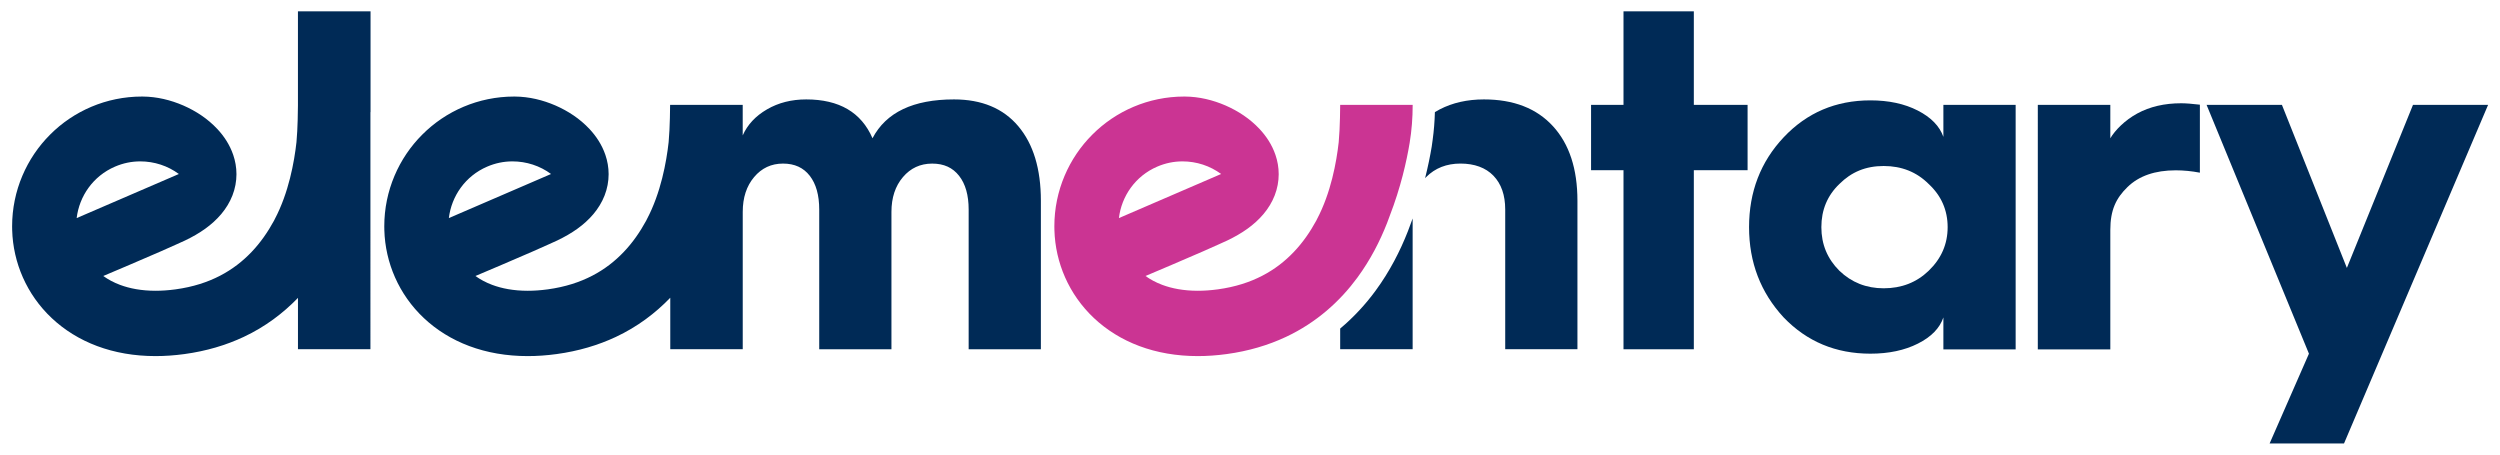 <?xml version="1.0" encoding="UTF-8"?>
<svg xmlns="http://www.w3.org/2000/svg" id="Layer_1" version="1.1" viewBox="0 0 1238.51 225.61">
  <!-- Generator: Adobe Illustrator 29.1.0, SVG Export Plug-In . SVG Version: 2.1.0 Build 142)  -->
  <defs>
    <style>
      .st0 {
        fill: #cb3493;
      }

      .st1 {
        fill: #002a56;
      }
    </style>
  </defs>
  <g>
    <path class="st1" d="M839.13,173.02h-34.84v-88.69h-16.07v-32.38h16.07V5.61h34.84v46.34h26.63v32.38h-26.63v88.69Z"></path>
    <path class="st1" d="M504.45,62.51c-7.47-8.84-18.09-13.26-31.85-13.26-20.18,0-33.63,6.41-40.36,19.24-5.55-12.83-16.5-19.24-32.85-19.24-7.27,0-13.75,1.64-19.42,4.93-5.67,3.29-9.68,7.59-12.03,12.9v-15.13h-.07s-1.73,0-1.73,0h-34.17s-.03,11.15-.73,18.47c-1.09,9.83-3.84,25.08-10.76,38.16-.14.26-.24.48-.36.73-3.06,5.63-6.74,10.93-11.13,15.52-4.4,4.62-9.49,8.6-15.61,11.77-6.12,3.17-13.29,5.55-22.03,6.75h0c-3.53.48-6.83.7-9.9.7-7.03,0-12.85-1.14-17.64-2.93-3.19-1.2-5.92-2.69-8.29-4.39,3.49-1.48,8.04-3.4,12.88-5.47,5.19-2.22,10.71-4.59,15.6-6.72,4.91-2.14,12-5.38,12-5.38,7.33-3.5,13.35-7.63,17.99-13.12,2.3-2.74,4.22-5.84,5.53-9.22,1.32-3.37,1.99-7,1.99-10.52,0-3.38-.6-6.62-1.6-9.55-1.76-5.14-4.61-9.32-7.83-12.79-4.86-5.19-10.64-8.95-16.88-11.69-6.26-2.7-13.01-4.39-20.2-4.44h-.25s-.06,0-.06,0c-17.71,0-33.89,7.22-45.48,18.84-11.62,11.59-18.85,27.77-18.84,45.48,0,.63,0,1.26.03,1.89.45,16.02,7.16,31.86,19.6,43.55,6.2,5.84,13.8,10.61,22.48,13.85,8.69,3.25,18.43,4.98,28.98,4.97,4.6,0,9.37-.33,14.27-1h0c10.84-1.47,20.65-4.41,29.36-8.5,10.73-5.03,19.64-11.81,26.96-19.41v25.51h35.9v-68.04c0-7.04,1.88-12.79,5.63-17.24,3.75-4.46,8.52-6.69,14.31-6.69s10.13,2.02,13.26,6.04c3.13,4.03,4.69,9.6,4.69,16.72v69.22h35.78v-68.04c0-7.04,1.9-12.79,5.69-17.24,3.79-4.46,8.62-6.69,14.49-6.69s10.15,2.02,13.32,6.04c3.17,4.03,4.75,9.6,4.75,16.72v69.22h35.78v-73.56c0-15.8-3.74-28.12-11.2-36.95ZM222.36,108.04c1.3-10.89,8.17-20.82,18.94-25.47,4.02-1.74,8.25-2.62,12.56-2.62h0c6.95,0,13.69,2.21,19.13,6.25l-50.63,21.84Z"></path>
  </g>
  <path class="st1" d="M183.56,5.61h-35.96v46.64c-.01,1.75-.09,11.52-.73,18.17-1.09,9.83-3.84,25.08-10.76,38.16-.14.26-.24.48-.36.73-3.06,5.63-6.74,10.93-11.13,15.52-4.4,4.62-9.5,8.6-15.61,11.77-6.12,3.17-13.29,5.55-22.03,6.75h0c-3.53.48-6.83.7-9.9.7-7.03,0-12.85-1.14-17.64-2.93-3.19-1.2-5.92-2.69-8.29-4.39,3.49-1.48,8.04-3.4,12.88-5.47,5.2-2.22,10.71-4.59,15.6-6.72,4.91-2.14,12-5.38,12-5.38,7.33-3.5,13.35-7.63,17.99-13.12,2.3-2.74,4.22-5.84,5.53-9.22,1.32-3.37,1.99-7,1.99-10.52,0-3.38-.6-6.62-1.6-9.55-1.76-5.14-4.61-9.32-7.83-12.79-4.86-5.19-10.64-8.95-16.88-11.69-6.26-2.7-13.01-4.39-20.2-4.44h-.25s-.06,0-.06,0c-17.71,0-33.89,7.22-45.48,18.84-11.61,11.59-18.85,27.77-18.84,45.48,0,.63,0,1.26.03,1.89.45,16.02,7.16,31.86,19.6,43.55,6.2,5.84,13.8,10.61,22.48,13.85,8.69,3.25,18.43,4.98,28.98,4.97,4.6,0,9.37-.33,14.27-1h0c10.84-1.47,20.65-4.41,29.36-8.5,10.69-5.01,19.58-11.77,26.89-19.34v25.44h35.9V55.55h.06V5.61ZM37.98,108.04c1.3-10.89,8.17-20.82,18.94-25.47,4.02-1.74,8.25-2.62,12.56-2.62h0c6.95,0,13.69,2.21,19.13,6.25l-50.63,21.84Z"></path>
  <path class="st1" d="M698.83,110.93h0c-.39,1.08-.82,2.29-1.35,3.63h0c-3.82,9.74-8.96,19.85-16.05,29.5,0,0,0,0,0,0h0s0,.01,0,0c-4.85,6.61-10.67,12.98-17.5,18.72v10.23h35.9v-64.78c-.33.9-.65,1.8-1,2.71Z"></path>
  <path class="st1" d="M769.33,62.51c-8.09-8.84-19.49-13.26-34.19-13.26-8.21,0-15.51,1.64-21.88,4.93-.84.43-1.64.89-2.41,1.35-.12,4.58-.48,9.18-1.11,13.77-.13,1.16-.29,2.3-.47,3.39-.73,4.38-1.79,9.7-3.28,15.6.18-.19.33-.39.52-.57,4.46-4.46,10.13-6.69,17.01-6.69s12.49,2.01,16.36,6.04c3.87,4.03,5.81,9.6,5.81,16.72v69.21h35.78v-73.55c0-15.79-4.04-28.11-12.14-36.95Z"></path>
  <path class="st0" d="M698.1,51.95h-34.17s-.03,11.15-.73,18.47c-1.09,9.83-3.84,25.08-10.76,38.16-.14.26-.24.48-.36.73-3.06,5.63-6.74,10.93-11.13,15.52-4.4,4.62-9.49,8.6-15.61,11.77-6.12,3.17-13.29,5.55-22.03,6.75h0c-3.53.48-6.83.7-9.9.7-7.03,0-12.85-1.14-17.64-2.93-3.19-1.2-5.92-2.69-8.29-4.39,3.49-1.48,8.04-3.4,12.88-5.47,5.19-2.22,10.71-4.59,15.6-6.72,4.91-2.14,12-5.38,12-5.38,7.33-3.5,13.35-7.63,17.99-13.12,2.3-2.74,4.22-5.84,5.53-9.22,1.32-3.37,1.99-7,1.99-10.52,0-3.38-.6-6.62-1.6-9.55-1.76-5.14-4.61-9.32-7.83-12.79-4.86-5.19-10.64-8.95-16.88-11.69-6.26-2.7-13.01-4.39-20.2-4.44h-.25s-.06,0-.06,0c-17.71,0-33.89,7.22-45.48,18.84-11.62,11.59-18.85,27.77-18.84,45.48,0,.63,0,1.26.03,1.89.45,16.02,7.16,31.86,19.6,43.55,6.2,5.84,13.8,10.61,22.48,13.85,8.69,3.25,18.43,4.98,28.98,4.97,4.6,0,9.37-.33,14.27-1h0c10.84-1.47,20.65-4.41,29.36-8.5,15.27-7.16,26.93-17.83,35.44-29.44,6.4-8.72,11.12-17.96,14.66-26.97.44-1.13.84-2.25,1.25-3.37,5.54-14.26,8.44-27.32,9.93-36.27,1.04-6.25,1.51-12.59,1.51-18.92h0s-1.73,0-1.73,0ZM554.31,108.04c1.3-10.89,8.17-20.82,18.94-25.47,4.02-1.74,8.25-2.62,12.56-2.62h0c6.95,0,13.69,2.21,19.13,6.25l-50.63,21.84Z"></path>
  <g>
    <path class="st1" d="M926.6,49.72c9.08,0,16.9,1.68,23.48,5.05,6.57,3.37,10.8,7.71,12.68,13.03v-15.85h35.8v121.15h-35.8v-15.85c-1.8,5.32-6.01,9.65-12.62,12.97-6.61,3.33-14.46,4.99-23.54,4.99-17.14,0-31.46-5.99-42.97-17.96-11.43-12.37-17.14-27.27-17.14-44.73s5.71-32.36,17.14-44.49c11.5-12.21,25.83-18.31,42.97-18.31ZM933.18,142.82c8.84,0,16.28-2.89,22.3-8.69,6.26-6.03,9.39-13.22,9.39-21.6s-3.13-15.57-9.39-21.37c-5.95-5.95-13.38-8.92-22.3-8.92s-16.01,2.98-21.95,8.92c-5.95,5.71-8.92,12.84-8.92,21.37s2.97,15.65,8.92,21.6c6.03,5.79,13.34,8.69,21.95,8.69Z"></path>
    <path class="st1" d="M1045.46,173.1h-35.92V51.96h35.92v16.55c2.38-4.02,7.2-8.94,13.38-12.3,6.18-3.36,13.42-5.05,21.72-5.05,2.27,0,5.36.24,9.27.7v33.69c-4.07-.78-8.06-1.17-11.97-1.17-10.25,0-18.22,2.76-23.89,8.28-5.67,5.52-8.51,11.35-8.51,21.28v59.17Z"></path>
    <path class="st1" d="M1124.37,219.71l19.49-44.49-50.71-123.26h37.33l32.17,80.77,32.75-80.77h37.21l-71.38,167.75h-36.86Z"></path>
  </g>
</svg>
